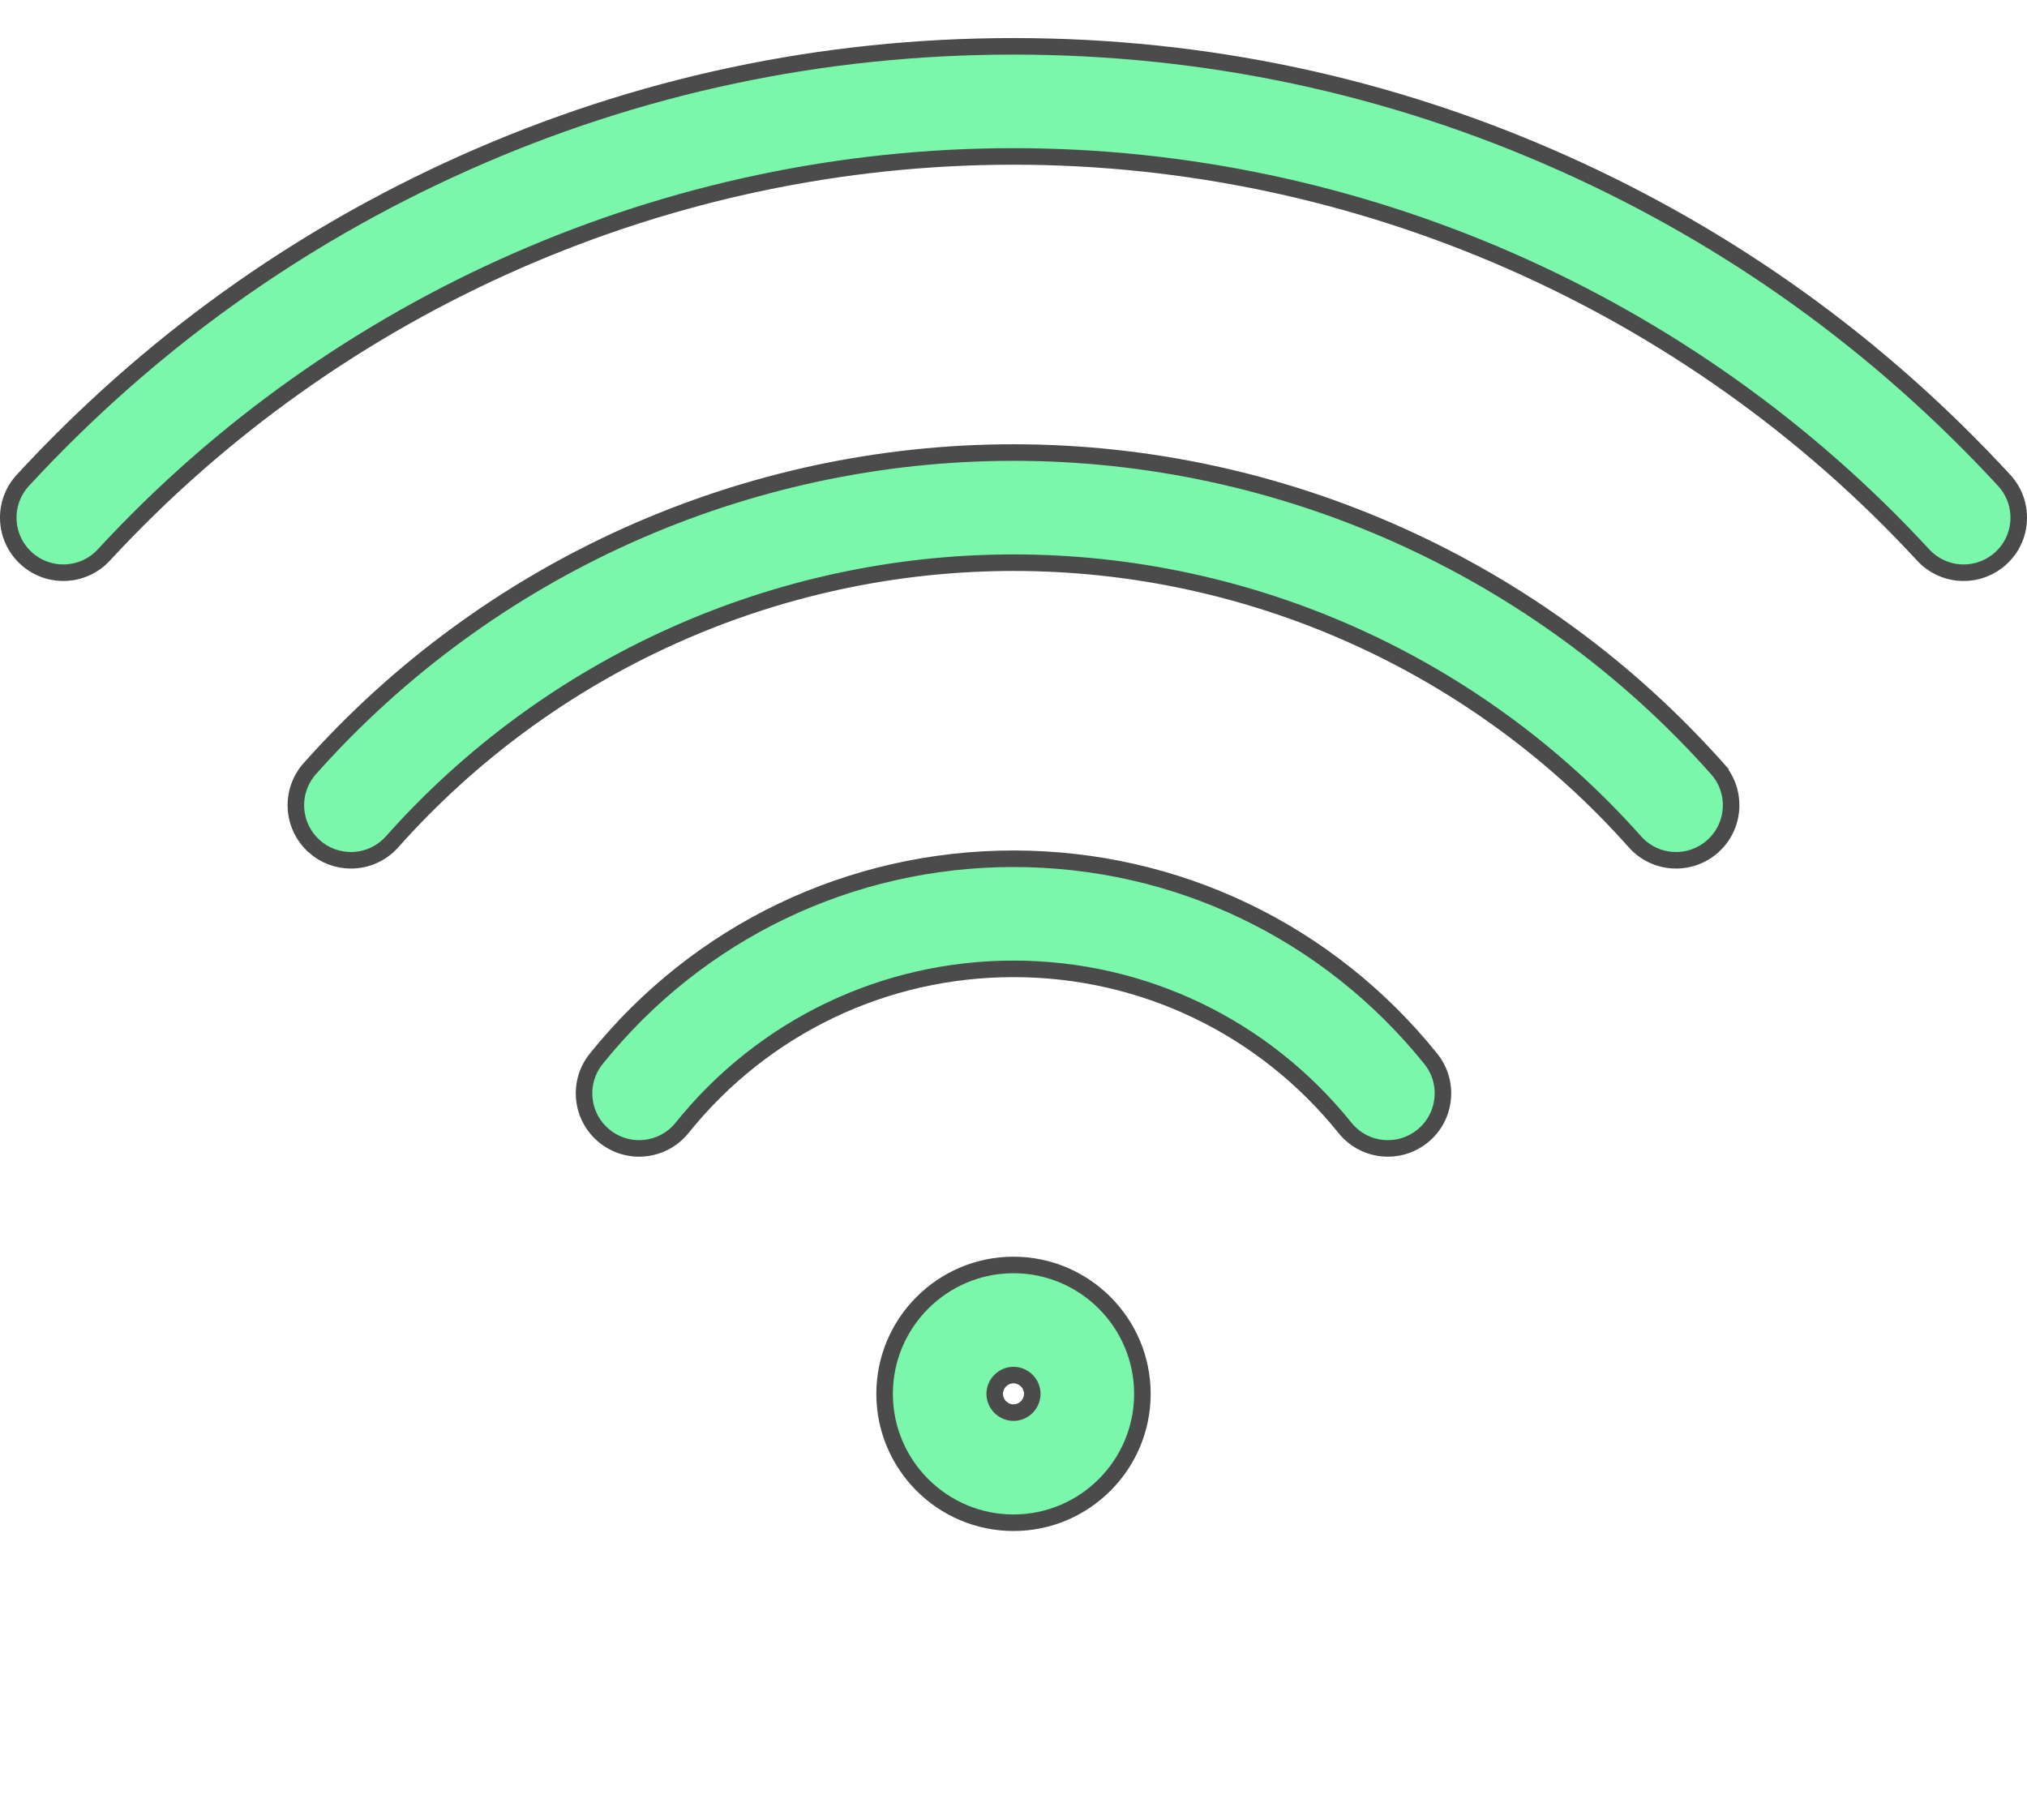 <?xml version="1.0" encoding="UTF-8"?>
<svg xmlns="http://www.w3.org/2000/svg" width="49" height="44" viewBox="0 0 49 44" fill="none">
  <g id="Frame">
    <g id="Group">
      <path id="Vector" d="M0.553 11.612L0.553 11.612C3.574 8.338 7.158 5.76 11.207 3.948C15.399 2.071 19.871 1.12 24.5 1.12C29.129 1.12 33.601 2.071 37.793 3.948C41.842 5.76 45.426 8.338 48.447 11.612C48.946 12.153 48.912 12.995 48.372 13.493L48.371 13.494C48.126 13.721 47.804 13.847 47.469 13.846L47.469 13.846C47.285 13.847 47.103 13.809 46.935 13.735C46.766 13.661 46.615 13.553 46.49 13.418L46.49 13.418C40.84 7.294 32.825 3.782 24.5 3.782C16.175 3.782 8.16 7.294 2.51 13.418C2.011 13.958 1.169 13.992 0.628 13.493C0.088 12.995 0.054 12.153 0.553 11.612ZM7.599 20.463L7.599 20.462C7.05 19.974 7 19.133 7.489 18.583C11.807 13.726 18.008 10.941 24.5 10.941C30.992 10.941 37.193 13.726 41.511 18.583L41.661 18.45L41.511 18.583C42 19.132 41.95 19.974 41.401 20.462C40.852 20.951 40.01 20.902 39.522 20.352C35.708 16.063 30.233 13.603 24.5 13.604C18.767 13.604 13.292 16.063 9.479 20.352C9.216 20.648 8.851 20.799 8.483 20.799H8.483C8.157 20.799 7.843 20.68 7.599 20.463ZM32.513 27.268L32.513 27.268C30.549 24.826 27.629 23.424 24.5 23.424C21.372 23.424 18.451 24.826 16.488 27.268C16.027 27.841 15.189 27.932 14.616 27.471C14.043 27.011 13.952 26.173 14.412 25.6C16.884 22.525 20.56 20.762 24.5 20.762C28.44 20.762 32.116 22.525 34.588 25.6C35.048 26.173 34.957 27.011 34.384 27.471C34.138 27.669 33.844 27.765 33.551 27.765L33.551 27.765C33.352 27.765 33.155 27.721 32.975 27.635C32.795 27.549 32.637 27.423 32.513 27.268ZM24.954 33.699V33.699C24.954 33.451 24.748 33.245 24.5 33.245C24.252 33.245 24.046 33.451 24.046 33.699C24.046 33.947 24.252 34.153 24.5 34.153C24.748 34.153 24.954 33.947 24.954 33.699ZM24.5 30.583C26.218 30.583 27.616 31.981 27.616 33.699C27.616 35.417 26.218 36.815 24.5 36.815C22.782 36.815 21.384 35.417 21.384 33.699C21.384 31.981 22.782 30.583 24.5 30.583Z" fill="#7AF7AB" stroke="#4B4B4B" stroke-width="0.4"></path>
    </g>
  </g>
</svg>
